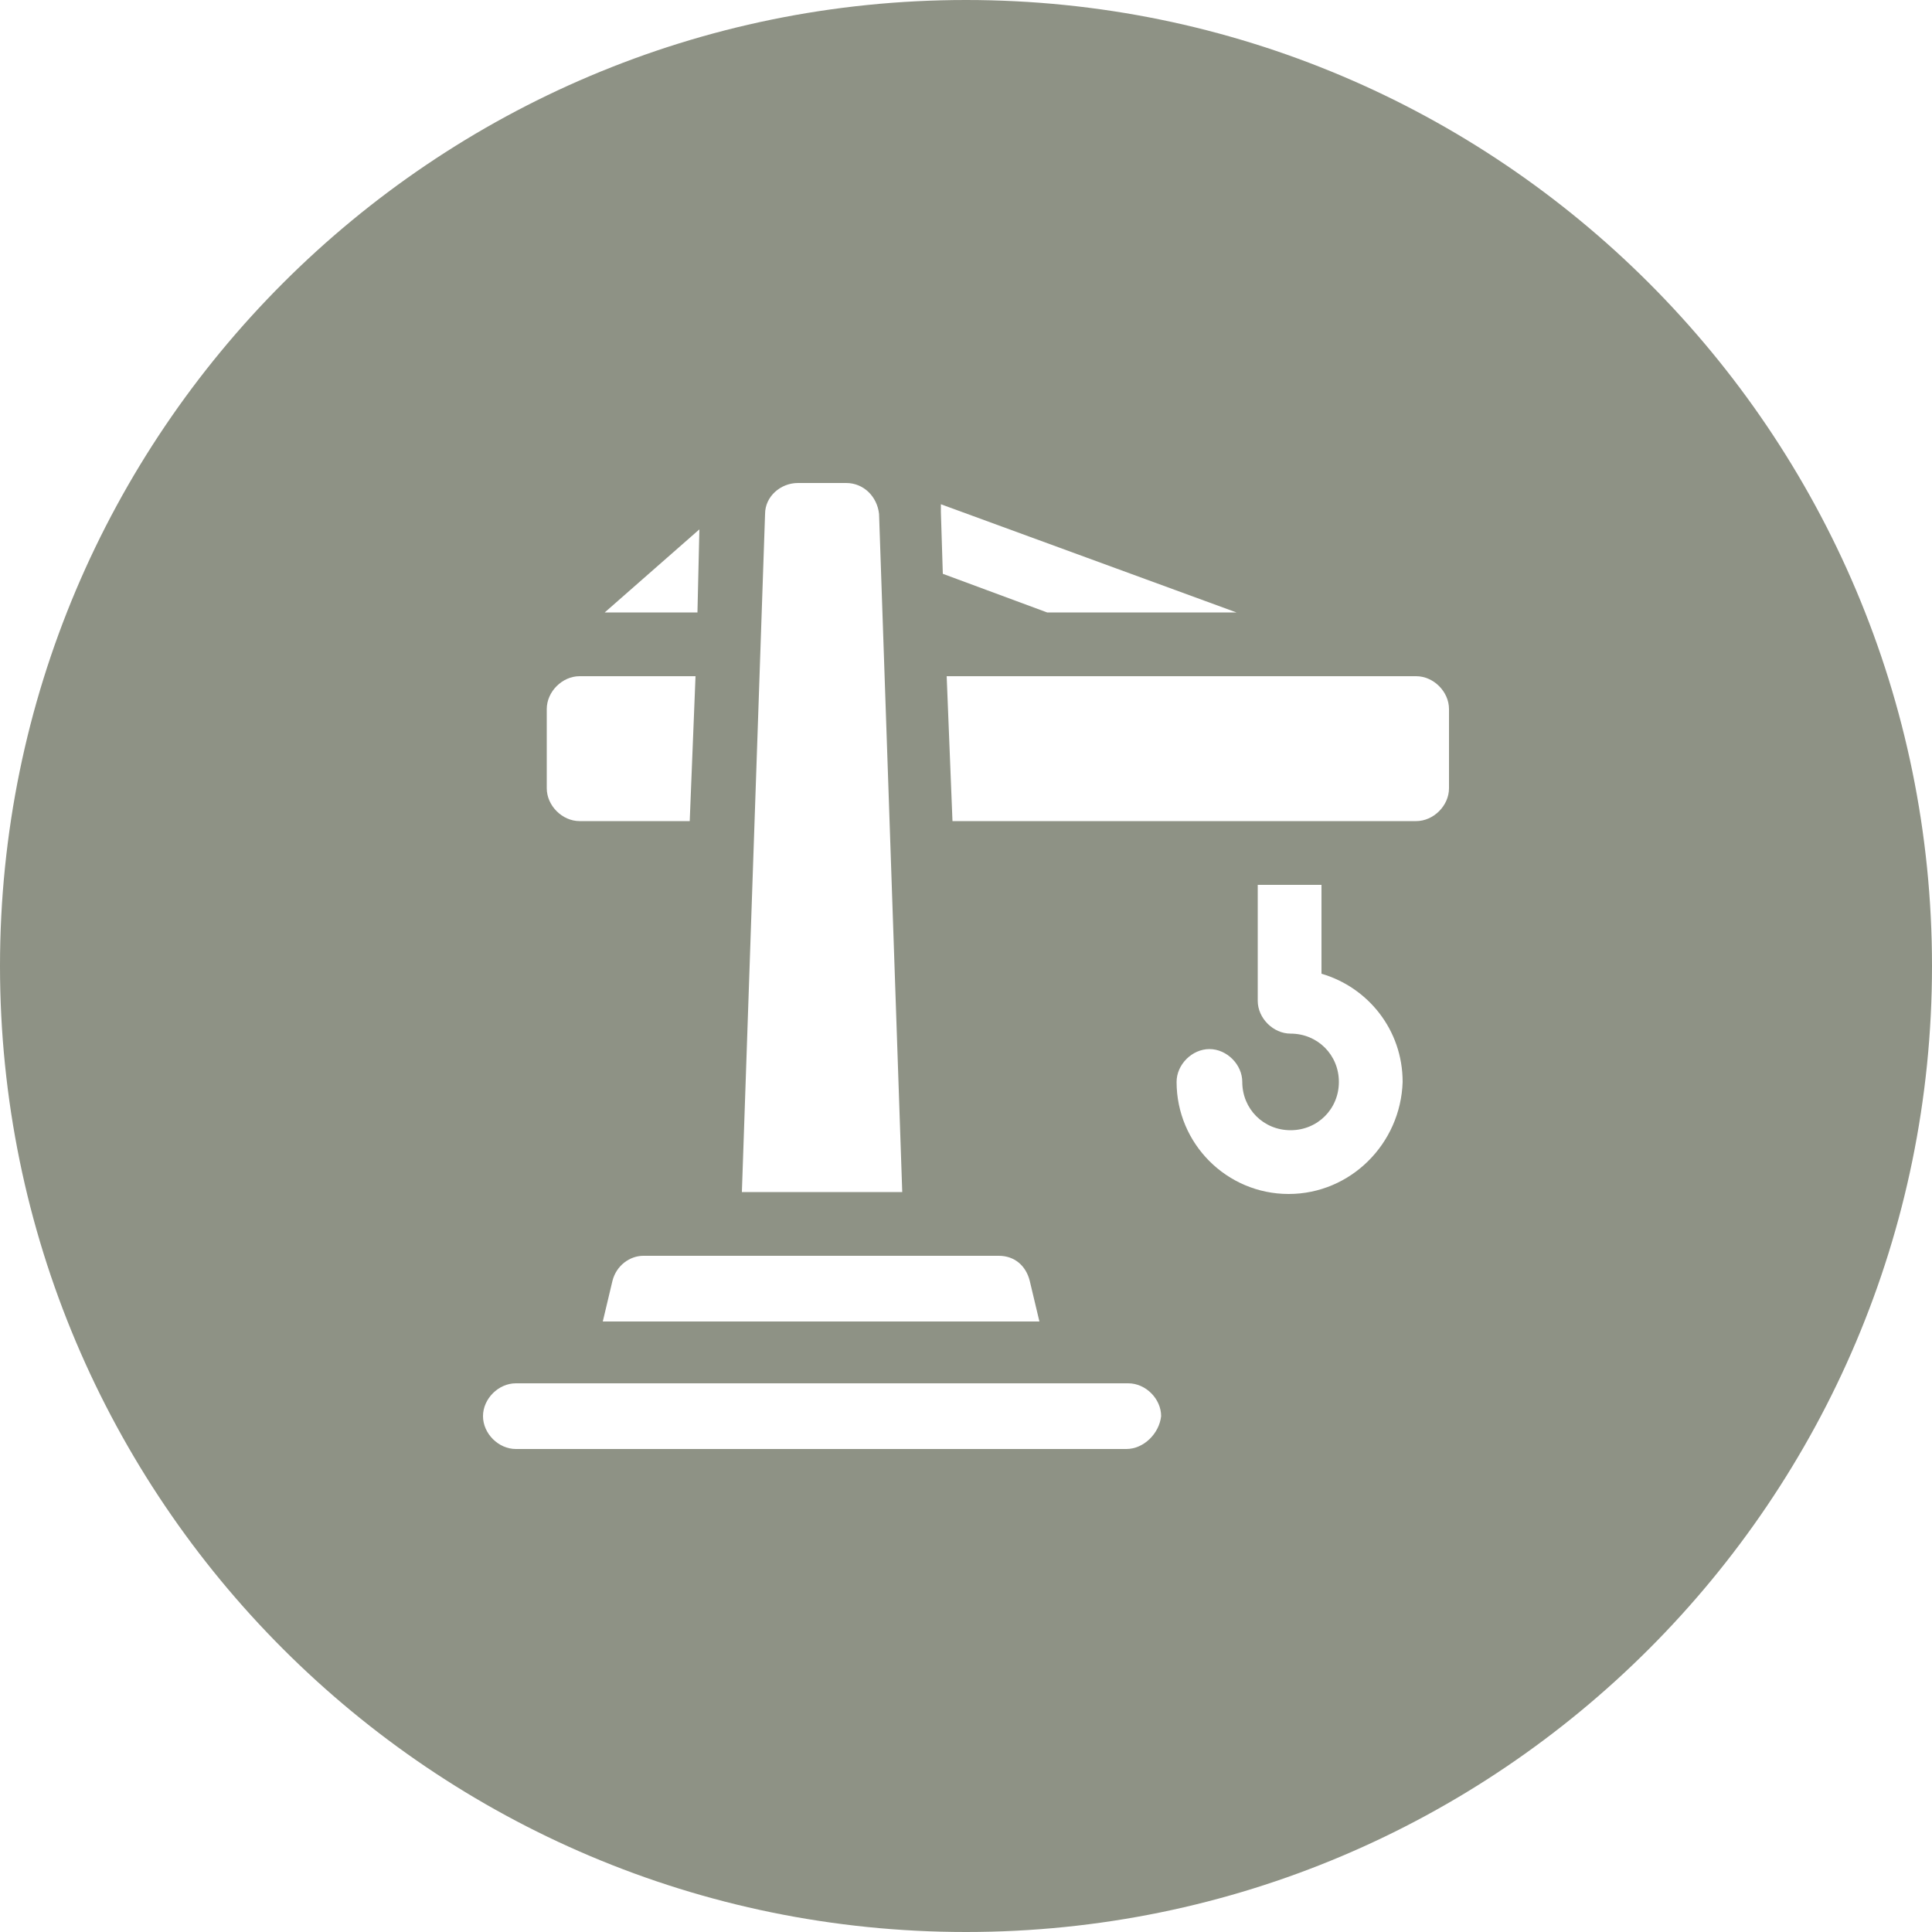 <?xml version="1.0" encoding="utf-8"?>
<!-- Generator: Adobe Illustrator 25.0.0, SVG Export Plug-In . SVG Version: 6.00 Build 0)  -->
<svg version="1.1" id="Layer_1" xmlns="http://www.w3.org/2000/svg" xmlns:xlink="http://www.w3.org/1999/xlink" x="0px" y="0px"
	 viewBox="0 0 100 100" style="enable-background:new 0 0 100 100;" xml:space="preserve">
<style type="text/css">
	.st0{fill:#8E9285;}
</style>
<path class="st0" d="M50,0C22.4,0,0,22.4,0,50s22.4,50,50,50s50-22.4,50-50S77.6,0,50,0z M64,31.7h-9.8l-5.4-2v0l-0.1-3.2
	c0-0.1,0-0.3,0-0.4L64,31.7z M51.7,65c0.8,0,1.4,0.5,1.6,1.3l0.5,2.1H31.2l0.5-2.1c0.2-0.8,0.9-1.3,1.6-1.3H51.7z M39.6,26.6
	c0-0.9,0.8-1.6,1.7-1.6h2.5c0.9,0,1.6,0.7,1.7,1.6l1.2,35.1h-8.3L39.6,26.6z M36.2,27.4l-0.1,4.3h-4.8L36.2,27.4z M28.3,36.7
	c0-0.9,0.8-1.7,1.7-1.7h6l-0.3,7.5H30c-0.9,0-1.7-0.8-1.7-1.7V36.7z M58.3,75H26.7c-0.9,0-1.7-0.8-1.7-1.7c0-0.9,0.8-1.7,1.7-1.7
	h31.7c0.9,0,1.7,0.8,1.7,1.7C60,74.2,59.2,75,58.3,75z M66.7,61.8c-3.2,0-5.8-2.6-5.8-5.8c0-0.9,0.8-1.7,1.7-1.7s1.7,0.8,1.7,1.7
	c0,1.4,1.1,2.5,2.5,2.5c1.4,0,2.5-1.1,2.5-2.5c0-1.4-1.1-2.5-2.5-2.5c-0.9,0-1.7-0.8-1.7-1.7v-6h3.3v4.6c2.4,0.7,4.2,2.9,4.2,5.6
	C72.5,59.2,69.9,61.8,66.7,61.8z M75,40.8c0,0.9-0.8,1.7-1.7,1.7h-24L49,35h24.3c0.9,0,1.7,0.8,1.7,1.7V40.8z"/>
</svg>
